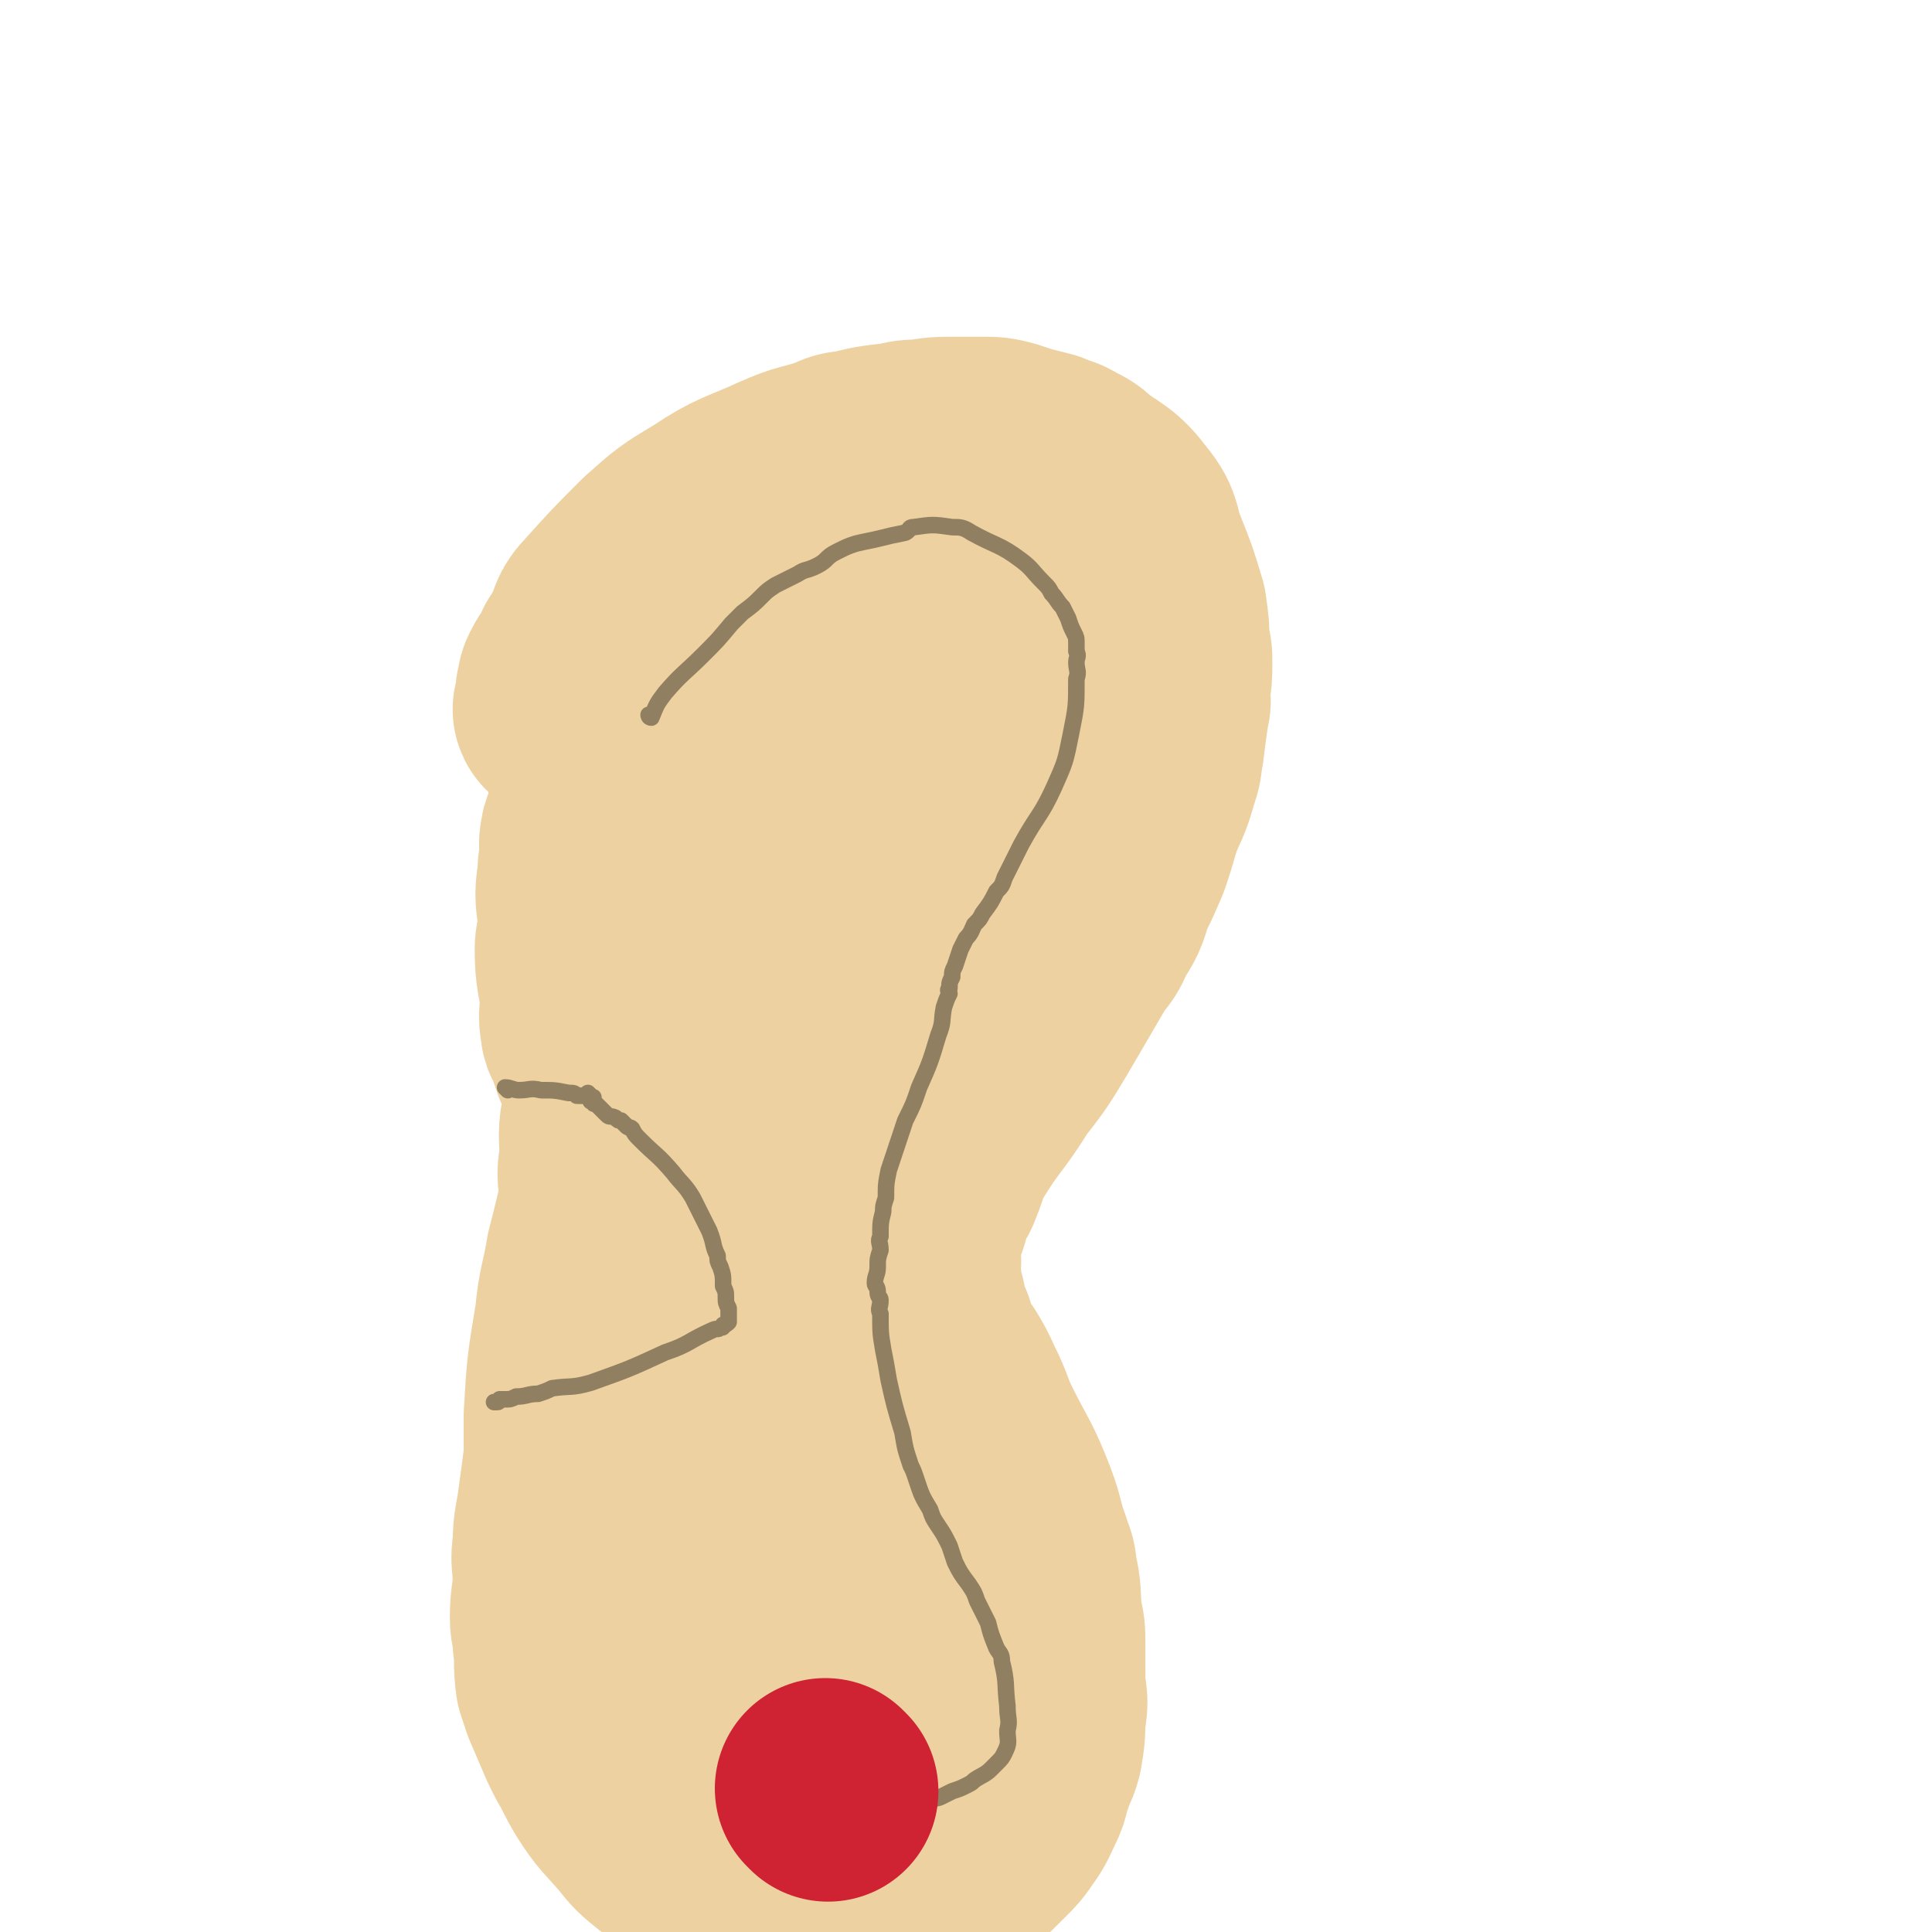 <svg viewBox='0 0 700 700' version='1.1' xmlns='http://www.w3.org/2000/svg' xmlns:xlink='http://www.w3.org/1999/xlink'><g fill='none' stroke='#EED1A0' stroke-width='80' stroke-linecap='round' stroke-linejoin='round'><path d='M205,258c0,0 -1,-1 -1,-1 0,0 0,1 1,1 0,0 0,0 0,0 0,0 -1,-1 -1,-1 0,0 0,1 1,1 0,0 0,0 0,0 0,-3 0,-3 0,-7 1,-2 0,-2 1,-4 2,-4 3,-4 5,-9 2,-3 2,-3 4,-7 2,-4 1,-5 5,-9 9,-10 9,-10 19,-20 9,-8 9,-8 19,-14 12,-8 13,-7 26,-13 9,-4 9,-3 18,-6 3,-1 3,-2 7,-2 8,-2 8,-2 17,-3 4,-1 4,-1 8,-1 6,-1 6,-1 13,-1 4,0 4,0 8,0 5,0 5,0 9,1 3,1 3,1 6,2 4,1 4,1 8,2 4,2 4,1 7,3 4,2 4,2 6,4 8,6 9,5 15,13 5,6 3,7 6,14 4,10 4,10 7,20 1,7 1,7 1,13 1,3 1,3 1,6 0,5 0,5 -1,11 0,2 1,2 0,5 -1,7 -1,7 -2,15 -1,4 0,4 -2,9 -2,8 -3,8 -6,16 -2,7 -2,7 -4,13 -3,7 -3,7 -6,13 -2,7 -2,7 -6,13 -2,6 -3,5 -6,10 -7,12 -7,12 -14,24 -6,10 -6,10 -13,19 -8,13 -9,12 -17,25 -4,6 -3,7 -6,14 -1,3 -2,3 -3,6 -2,4 -1,4 -3,9 -1,3 -1,3 -2,6 -1,4 0,4 0,9 -1,2 -1,2 0,5 0,3 0,3 0,6 0,1 1,1 1,2 1,3 1,3 1,6 1,4 1,4 3,7 0,2 0,2 1,5 5,8 6,8 10,17 4,8 3,8 7,16 6,12 7,12 12,25 3,8 2,8 5,16 1,4 2,4 2,8 2,8 1,8 2,17 1,4 1,4 1,9 0,8 0,8 0,15 1,6 1,6 0,11 0,6 0,6 -1,12 -1,4 -2,4 -3,8 -2,5 -1,5 -3,9 -2,4 -2,5 -5,9 -2,3 -2,3 -5,6 -8,8 -8,8 -16,14 -6,5 -6,5 -13,7 -10,3 -10,3 -20,4 -6,1 -6,0 -11,-1 -3,0 -3,1 -5,0 -3,0 -3,0 -6,0 -2,-1 -2,0 -4,-1 -4,-1 -4,-2 -8,-3 -3,-2 -3,-2 -5,-3 -3,-1 -3,-1 -6,-2 -3,-1 -2,-2 -5,-3 -3,-2 -3,-1 -6,-3 -6,-3 -6,-3 -11,-7 -5,-4 -5,-4 -9,-9 -6,-7 -7,-7 -12,-15 -3,-5 -3,-6 -6,-11 -1,-2 -1,-2 -2,-4 -3,-7 -3,-7 -6,-14 -1,-3 -1,-3 -2,-6 -1,-7 0,-7 -1,-14 0,-5 -1,-5 -1,-9 0,-7 1,-7 1,-15 0,-5 -1,-5 0,-11 0,-8 1,-8 2,-17 1,-7 1,-7 2,-15 0,-7 0,-7 0,-15 1,-17 1,-17 4,-35 1,-11 2,-11 4,-23 5,-19 4,-19 10,-37 3,-11 3,-10 6,-21 2,-4 1,-4 3,-8 4,-12 4,-12 8,-24 2,-5 1,-5 3,-10 4,-10 4,-9 8,-19 2,-6 3,-6 5,-12 2,-8 1,-8 4,-15 2,-6 3,-6 4,-12 1,-5 0,-6 1,-12 0,-5 0,-5 2,-11 0,-3 1,-3 1,-7 1,-8 1,-8 1,-16 0,-5 0,-5 1,-10 0,-5 0,-5 0,-10 0,-1 -1,-1 -1,-2 -1,0 -1,0 -1,-1 0,0 0,0 1,-1 0,0 0,0 0,-1 0,0 0,0 0,0 0,1 0,0 -1,0 -1,0 -1,1 -2,2 -1,3 -2,3 -3,6 -3,13 -4,13 -6,25 -2,10 -1,10 -2,19 -1,4 -1,4 -1,9 0,8 1,8 2,17 0,4 -1,5 0,9 0,7 1,7 2,13 1,5 0,5 1,9 1,5 2,5 3,9 1,4 0,4 2,8 0,2 1,2 2,4 1,3 1,3 3,5 1,0 2,1 3,0 3,-2 3,-3 5,-7 5,-13 4,-13 8,-26 8,-25 8,-25 15,-51 3,-13 2,-13 5,-26 1,-5 2,-5 3,-11 0,-5 0,-5 0,-10 1,-3 1,-3 1,-6 0,-2 -1,-2 -1,-3 -1,-1 0,-3 -1,-3 -2,0 -2,1 -4,2 -1,1 -1,1 -2,1 -4,2 -5,2 -8,4 -13,10 -14,9 -26,20 -13,11 -14,11 -24,24 -14,20 -14,21 -24,43 -5,11 -4,12 -7,23 -1,4 -3,4 -3,9 0,9 1,9 2,18 0,5 -1,5 0,10 0,2 1,2 2,5 1,3 1,3 2,6 3,5 3,4 6,9 2,3 1,4 4,6 3,2 3,2 7,3 3,2 3,2 6,3 2,1 3,1 5,0 6,-4 8,-4 12,-10 6,-8 6,-9 9,-19 6,-18 6,-18 9,-36 2,-11 1,-11 2,-23 1,-5 1,-5 2,-10 0,-9 0,-9 0,-18 0,-4 0,-5 0,-9 -1,-8 -1,-8 -1,-16 0,-6 0,-6 -1,-11 -1,-4 -2,-3 -4,-7 -2,-3 -1,-4 -3,-7 0,-1 0,-1 -1,-2 0,-1 0,-2 -1,-3 -1,0 -2,1 -2,2 -5,9 -4,9 -8,19 -5,14 -6,13 -10,27 -7,20 -6,20 -11,40 -3,12 -3,12 -6,24 -1,5 -1,5 -2,11 -1,13 -1,13 -1,26 0,21 1,21 2,42 1,9 0,9 2,18 1,9 2,9 5,18 4,15 3,15 7,29 4,11 4,11 8,21 3,7 3,7 7,14 1,1 1,3 3,3 1,0 1,-1 2,-2 0,0 0,0 0,0 0,-3 -1,-3 0,-5 0,-7 1,-7 1,-14 1,-4 1,-4 1,-8 0,-11 0,-11 0,-23 0,-8 0,-8 0,-16 0,-16 0,-16 0,-31 0,-13 0,-13 0,-26 -1,-13 -1,-13 -3,-25 -3,-18 -3,-18 -7,-35 -1,-5 -1,-5 -3,-10 0,0 0,0 0,0 0,0 0,0 0,0 0,3 0,3 0,6 0,7 0,7 0,14 0,11 0,11 0,22 -1,18 -1,18 -1,35 -1,10 0,10 0,19 0,17 0,17 0,33 0,12 -1,13 0,25 0,13 1,13 3,26 1,12 1,12 2,24 0,9 0,9 1,18 3,17 2,18 6,35 1,8 2,8 5,15 2,5 3,5 6,9 0,1 1,0 2,1 0,0 0,0 1,0 0,-1 -1,-2 -1,-3 1,-1 1,-1 1,-1 1,-4 1,-4 2,-8 1,-3 1,-3 2,-6 0,-5 0,-5 1,-10 0,-5 1,-5 2,-9 0,-6 0,-6 1,-12 1,-5 1,-5 1,-11 0,-4 1,-4 1,-8 0,-8 0,-8 1,-16 0,-3 0,-3 2,-5 2,-2 3,-4 5,-4 2,1 1,3 3,6 1,2 2,1 3,3 3,9 2,9 5,18 1,4 1,5 2,9 3,9 3,9 6,18 1,6 1,6 2,12 1,5 0,5 0,10 0,5 2,5 1,10 0,3 -1,3 -3,6 -1,3 -1,4 -3,7 -1,1 -1,2 -2,2 -5,1 -6,1 -9,0 -2,-1 -1,-3 -2,-5 -3,-7 -5,-7 -8,-14 -2,-5 -2,-6 -3,-12 -1,-2 -1,-2 -1,-4 -1,-6 -1,-6 -2,-11 -1,-4 -1,-4 -1,-7 0,-4 0,-4 0,-9 -1,-3 0,-3 0,-6 0,-2 0,-2 0,-4 0,-3 0,-3 0,-5 0,0 0,0 0,0 0,-1 -1,-2 0,-2 0,-1 1,0 2,1 1,0 1,0 1,1 2,4 3,4 5,8 3,6 2,6 5,12 1,3 1,3 1,5 1,1 1,1 1,2 0,1 -1,0 -1,1 -1,0 -1,0 -1,0 -1,-3 0,-3 -1,-5 -1,-3 -2,-3 -3,-5 -3,-9 -2,-9 -5,-18 -2,-8 -3,-8 -5,-17 -2,-8 -2,-8 -4,-16 -5,-19 -5,-19 -8,-38 -3,-15 -3,-15 -5,-30 -2,-19 -3,-19 -4,-38 -1,-12 0,-12 1,-23 0,-4 -1,-4 0,-8 1,-7 1,-6 3,-13 1,-4 1,-5 2,-9 3,-9 4,-8 7,-17 2,-5 2,-5 4,-10 3,-7 3,-6 7,-13 2,-5 2,-5 4,-10 2,-4 2,-4 4,-8 2,-4 1,-5 4,-9 2,-3 2,-3 5,-6 4,-7 3,-8 8,-14 3,-5 3,-5 8,-8 4,-3 5,-3 11,-4 5,-2 5,-2 11,-3 2,-1 2,-1 5,-1 4,0 4,1 8,1 2,0 2,0 3,0 3,0 3,0 6,1 2,0 2,-1 3,0 2,0 2,0 3,1 1,0 1,-1 1,0 1,0 1,0 1,1 0,0 0,0 0,0 1,0 2,0 2,0 0,-1 0,-1 -1,-3 0,-3 0,-3 -1,-6 -2,-6 -2,-6 -5,-12 -1,-3 -1,-3 -2,-6 -1,-1 -1,-1 -2,-2 -1,-3 -1,-3 -3,-7 -1,-1 -1,-1 -2,-2 -2,-2 -2,-2 -3,-4 -2,-2 -2,-2 -4,-3 -2,-2 -2,-2 -4,-3 -3,-1 -3,-2 -5,-3 -3,-1 -3,0 -6,-1 -3,0 -3,-1 -6,-1 -4,0 -4,0 -7,1 -14,2 -14,2 -28,5 -9,3 -9,3 -18,6 -11,4 -11,3 -22,7 -4,2 -3,3 -7,5 -1,2 -2,1 -3,3 -5,6 -5,6 -9,13 -2,3 -3,3 -4,6 -3,5 -2,6 -4,11 -2,4 -2,4 -3,7 -2,5 -2,5 -3,10 -2,4 -1,4 -2,8 -1,4 -2,4 -3,7 -1,5 0,5 -1,9 0,2 -2,2 -2,4 -1,4 0,4 0,9 -1,2 -1,2 -1,5 -1,7 -1,7 0,14 0,6 1,6 2,13 0,2 0,2 0,5 1,5 2,5 3,11 1,3 1,3 2,6 1,7 1,7 1,13 1,5 1,5 1,9 1,8 1,8 2,16 1,6 1,6 2,12 0,5 0,5 0,9 1,5 1,5 1,11 1,4 0,4 1,8 1,6 2,6 2,13 0,1 0,1 0,3 0,1 0,1 0,2 0,0 0,0 0,0 0,0 0,0 -1,-1 0,0 -1,0 -1,-1 -1,-2 0,-2 -1,-4 -1,-3 -2,-3 -4,-6 -1,-3 -1,-3 -1,-5 -1,-7 -1,-7 -1,-14 -1,-6 -1,-6 0,-11 0,-9 -1,-9 1,-17 6,-22 4,-23 14,-43 7,-14 9,-13 20,-23 12,-13 12,-14 27,-24 7,-6 8,-5 17,-9 3,-2 3,-2 6,-3 6,-3 6,-3 11,-6 3,-1 3,-1 6,-2 3,-2 3,-3 6,-5 2,-2 3,-1 5,-3 0,-1 -1,-1 -1,-2 1,-2 2,-1 3,-3 1,-1 1,-1 3,-3 1,-1 0,-1 2,-3 0,-1 0,0 1,-1 2,-1 2,-1 3,-2 0,0 0,0 1,1 0,3 0,3 1,6 0,7 -1,7 -1,14 -1,3 0,3 -1,6 -2,11 -3,11 -6,22 -1,5 -1,5 -3,11 -3,9 -3,9 -6,18 -2,6 -2,6 -4,12 -2,6 -2,6 -3,12 -2,4 -2,4 -3,9 0,2 0,2 0,4 -1,2 -2,2 -2,4 -1,1 -1,2 -1,2 0,0 0,-1 1,-2 2,-6 2,-6 4,-12 5,-18 4,-18 8,-36 2,-9 2,-9 3,-18 1,-4 1,-4 2,-8 0,-4 0,-4 0,-9 1,-2 0,-2 1,-5 0,-1 1,-1 1,-2 1,-2 1,-2 1,-3 0,0 0,0 0,1 0,0 0,0 0,0 0,0 -1,-1 -1,-1 0,0 0,0 1,1 0,0 0,0 0,1 0,2 0,2 0,4 0,2 0,2 0,4 -1,8 -1,8 -1,15 -1,3 0,3 0,6 0,2 -1,2 0,3 0,2 0,2 1,4 0,1 -1,2 0,2 1,0 2,-1 4,-2 1,0 1,0 2,-1 6,-8 6,-9 11,-17 5,-8 5,-7 9,-15 4,-7 3,-7 6,-14 2,-7 2,-7 5,-14 1,-1 1,-1 3,-2 1,-2 2,-4 2,-4 1,0 0,2 -1,3 -10,29 -11,28 -20,57 -7,23 -7,23 -13,46 -3,9 -3,9 -6,19 -2,8 -2,8 -4,16 '/></g>
<g fill='none' stroke='#907F61' stroke-width='6' stroke-linecap='round' stroke-linejoin='round'><path d='M236,260c0,0 -1,-1 -1,-1 0,0 0,1 1,1 0,0 0,0 0,0 0,0 -1,-1 -1,-1 0,0 0,1 1,1 0,0 0,0 0,0 0,0 -1,-1 -1,-1 0,0 0,1 1,1 0,0 0,0 0,0 0,0 -1,-1 -1,-1 0,0 0,1 1,1 0,0 0,0 0,0 2,-5 2,-5 5,-9 6,-7 7,-7 14,-14 5,-5 5,-5 10,-11 2,-2 2,-2 4,-4 4,-3 4,-3 7,-6 2,-2 2,-2 5,-4 4,-2 4,-2 8,-4 3,-2 3,-1 7,-3 4,-2 3,-3 7,-5 4,-2 4,-2 7,-3 4,-1 5,-1 9,-2 4,-1 4,-1 9,-2 2,-1 1,-2 3,-2 7,-1 7,-1 14,0 3,0 4,0 7,2 9,5 10,4 18,10 4,3 4,4 8,8 2,2 2,2 3,4 2,2 2,3 4,5 1,2 1,2 2,4 1,3 1,3 2,5 1,2 1,2 1,4 0,2 0,2 0,3 1,2 0,2 0,4 0,3 1,3 0,6 0,10 0,10 -2,20 -2,10 -2,10 -6,19 -5,11 -6,10 -12,21 -3,6 -3,6 -6,12 -1,3 -1,3 -3,5 -2,4 -2,4 -5,8 -1,2 -1,2 -3,4 -1,2 -1,3 -3,5 -1,2 -1,2 -2,4 -1,3 -1,3 -2,6 -1,2 -1,2 -1,4 -1,2 -1,2 -1,4 -1,1 0,1 0,2 -1,2 -1,2 -2,5 -1,5 0,5 -2,10 -3,10 -3,10 -7,19 -2,6 -2,6 -5,12 -3,9 -3,9 -6,18 -1,5 -1,5 -1,10 -1,3 -1,3 -1,5 -1,4 -1,4 -1,9 -1,2 0,2 0,5 -1,3 -1,3 -1,6 0,3 -1,3 -1,6 0,1 1,1 1,3 0,2 1,2 1,3 0,3 -1,3 0,5 0,7 0,7 1,13 1,5 1,5 2,11 2,9 2,9 5,19 1,6 1,6 3,12 1,2 1,2 2,5 2,6 2,6 5,11 1,3 1,3 3,6 2,3 2,3 4,7 1,3 1,3 2,6 2,4 2,4 5,8 2,3 2,3 3,6 2,4 2,4 4,8 1,4 1,4 3,9 1,2 2,2 2,5 2,8 1,8 2,16 0,5 1,5 0,9 0,4 1,4 -1,8 -1,2 -1,2 -3,4 -1,1 -1,1 -2,2 -2,2 -3,2 -6,4 -1,1 -1,1 -3,2 -2,1 -2,1 -5,2 -2,1 -2,1 -4,2 -2,1 -2,0 -5,2 -2,0 -1,1 -3,2 -3,0 -3,0 -6,0 -4,0 -4,1 -8,1 -4,-1 -4,0 -7,-2 -5,-3 -5,-4 -9,-7 -2,-2 -3,-3 -3,-3 '/><path d='M184,395c0,0 -1,-1 -1,-1 0,0 0,0 1,1 0,0 0,0 0,0 0,0 -1,-1 -1,-1 0,0 0,0 1,1 0,0 0,0 0,0 0,0 -1,-1 -1,-1 0,0 0,0 1,1 0,0 0,0 0,0 0,0 -1,-1 -1,-1 2,0 3,1 5,1 4,0 4,-1 8,0 5,0 5,0 10,1 2,0 2,0 3,1 1,0 1,0 2,0 1,0 1,0 1,0 1,0 1,0 1,0 0,0 0,0 1,0 0,0 0,0 0,0 0,0 -1,-1 -1,-1 0,0 1,1 2,2 0,0 0,0 0,0 0,0 0,-1 0,0 -1,0 0,0 0,1 0,0 0,0 0,0 0,0 -1,0 -1,0 0,0 0,0 1,0 0,1 0,1 1,1 1,1 1,1 2,2 1,1 1,1 2,2 1,1 1,0 3,1 1,1 1,1 2,1 1,1 1,1 2,2 1,1 1,0 2,1 1,2 1,2 3,4 6,6 6,5 12,12 3,4 4,4 7,9 3,6 3,6 6,12 2,5 1,5 3,9 0,2 0,2 1,4 1,3 1,3 1,7 1,2 1,2 1,4 0,2 0,2 1,4 0,1 0,1 0,3 0,0 0,0 0,1 0,0 0,0 0,0 0,0 0,1 0,1 -1,1 -1,1 -2,1 0,1 0,1 -1,1 -1,1 -1,0 -3,1 -9,4 -8,5 -17,8 -13,6 -13,6 -27,11 -7,2 -7,1 -14,2 -2,1 -2,1 -5,2 -4,0 -4,1 -8,1 -2,1 -2,1 -4,1 -1,0 -1,0 -2,0 -1,1 0,1 -1,1 0,0 0,0 0,0 0,0 -1,0 -1,0 '/></g>
<g fill='none' stroke='#CF2233' stroke-width='80' stroke-linecap='round' stroke-linejoin='round'><path d='M300,649c0,0 -1,-1 -1,-1 0,0 0,0 1,1 0,0 0,0 0,0 0,0 -1,-1 -1,-1 0,0 0,0 1,1 0,0 0,0 0,0 '/></g>
</svg>